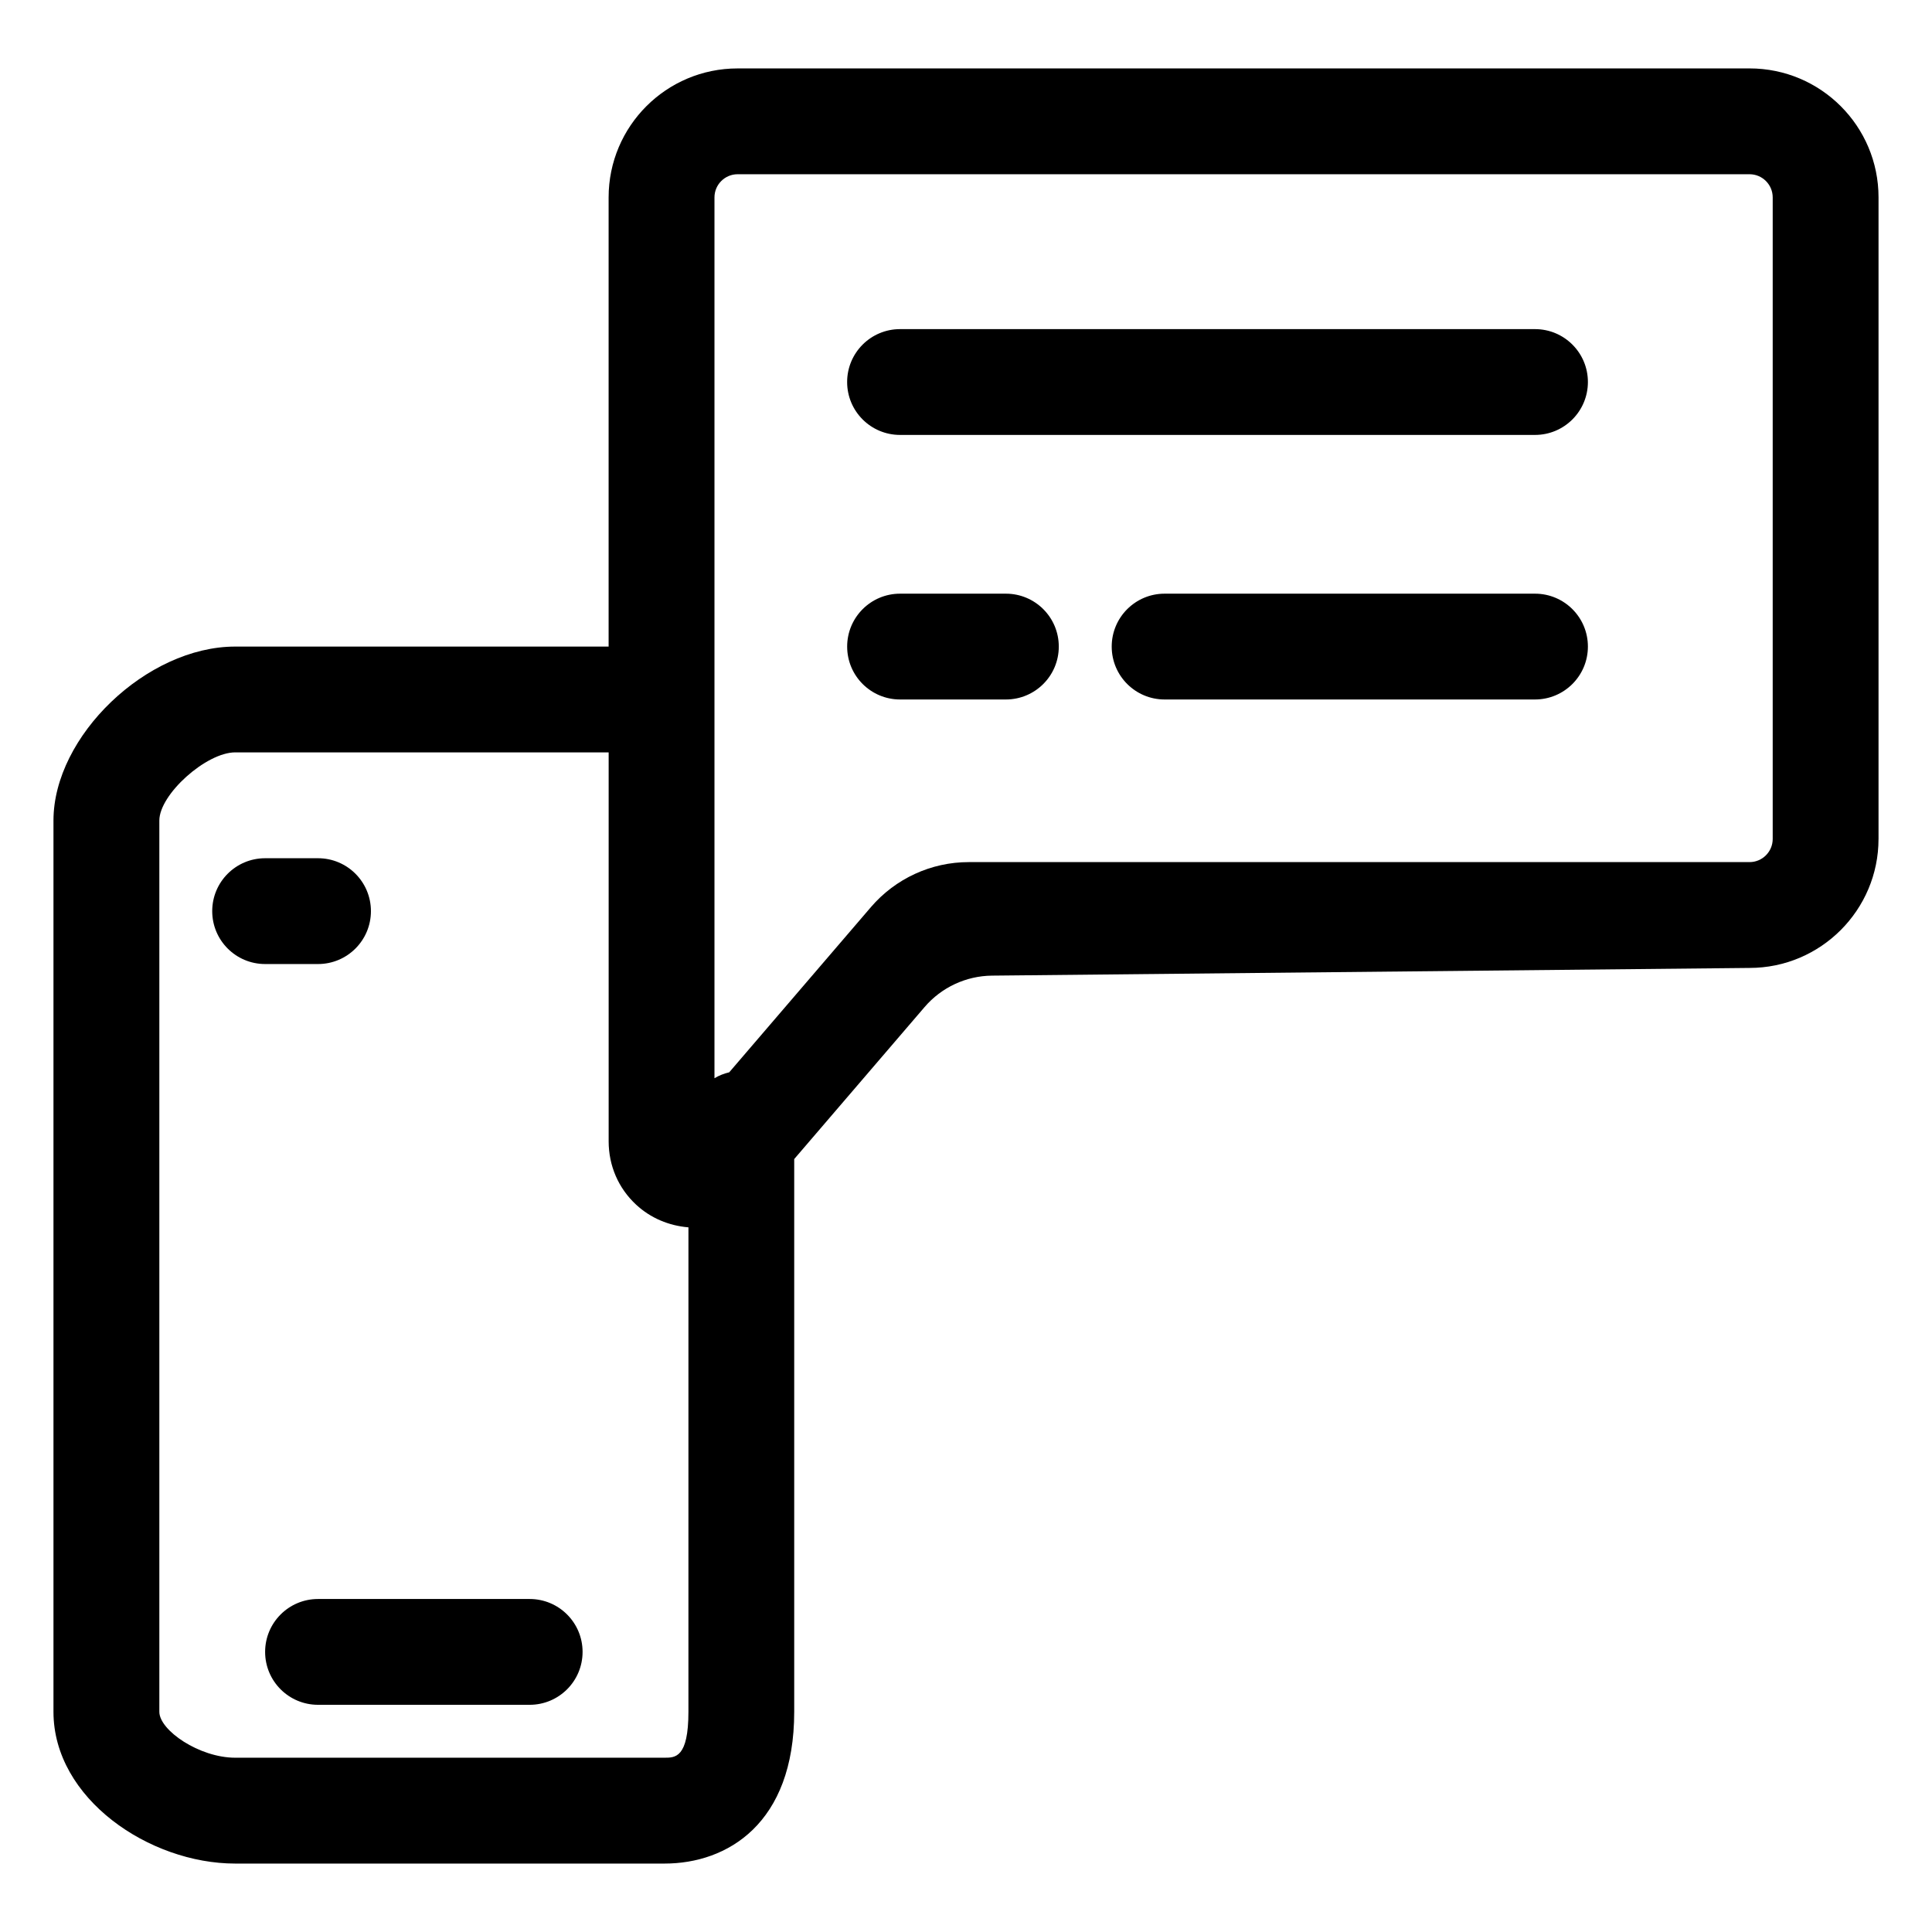 <?xml version="1.0" encoding="UTF-8"?>
<!-- Uploaded to: SVG Repo, www.svgrepo.com, Generator: SVG Repo Mixer Tools -->
<svg fill="#000000" width="800px" height="800px" version="1.1" viewBox="144 144 512 512" xmlns="http://www.w3.org/2000/svg">
 <g>
  <path d="m284.37 567.75h-56.09c-7.742 0-14.02 6.273-14.02 14.02 0 7.75 6.277 14.02 14.02 14.02h56.09c7.742 0 14.02-6.273 14.02-14.02 0-7.75-6.277-14.02-14.02-14.02z"/>
  <path d="m550.79 231.22h-168.27c-7.742 0-14.02 6.273-14.02 14.02 0 7.75 6.277 14.02 14.02 14.02h168.27c7.742 0 14.02-6.273 14.02-14.02 0.004-7.75-6.273-14.02-14.02-14.02z"/>
  <path d="m550.79 301.33h-98.156c-7.742 0-14.02 6.273-14.02 14.02 0 7.75 6.277 14.02 14.02 14.02h98.156c7.742 0 14.02-6.273 14.02-14.02 0.004-7.746-6.273-14.02-14.02-14.02z"/>
  <path d="m410.57 301.33h-28.043c-7.742 0-14.02 6.273-14.02 14.02 0 7.75 6.277 14.02 14.02 14.02h28.043c7.742 0 14.02-6.273 14.02-14.02 0.004-7.746-6.277-14.02-14.02-14.02z"/>
  <path d="m228.28 399.48c7.742 0 14.02-6.273 14.02-14.02 0-7.75-6.277-14.02-14.02-14.02h-14.02c-7.742 0-14.02 6.273-14.02 14.02 0 7.75 6.277 14.02 14.02 14.02z"/>
  <path d="m641.83 366.33v-170.02c0-18.879-15.301-34.18-34.18-34.18l-268.18 0.004c-18.879 0-34.18 15.301-34.18 34.18v119.04l-98.969-0.004c-23.402 0-48.152 23.707-48.152 46.105v236.19c0 23.02 25.422 40.219 48.152 40.219h113.8c16.605 0 34.352-10.57 34.352-40.219v-146.48l34.555-40.289c4.473-5.219 10.988-8.254 17.859-8.324l200.75-2.039c18.852 0 34.188-15.336 34.188-34.18zm-315.39 231.31c0 12.172-3.492 12.172-6.309 12.172h-113.8c-9.516 0-20.105-7.262-20.105-12.172v-236.19c0-6.918 12.41-18.062 20.105-18.062h98.969v103.07c0 6.481 2.59 12.449 7.285 16.801 3.82 3.547 8.695 5.578 13.859 6zm48.367-213.25-37.555 43.781c-1.414 0.344-2.695 0.84-3.91 1.57v-233.43c0-3.379 2.75-6.137 6.137-6.137h268.17c3.379 0 6.137 2.75 6.137 6.137v170.02c0 3.379-2.75 6.137-6.137 6.137h-206.91c-9.973-0.004-19.43 4.356-25.934 11.926z"/>
 </g>
</svg>
